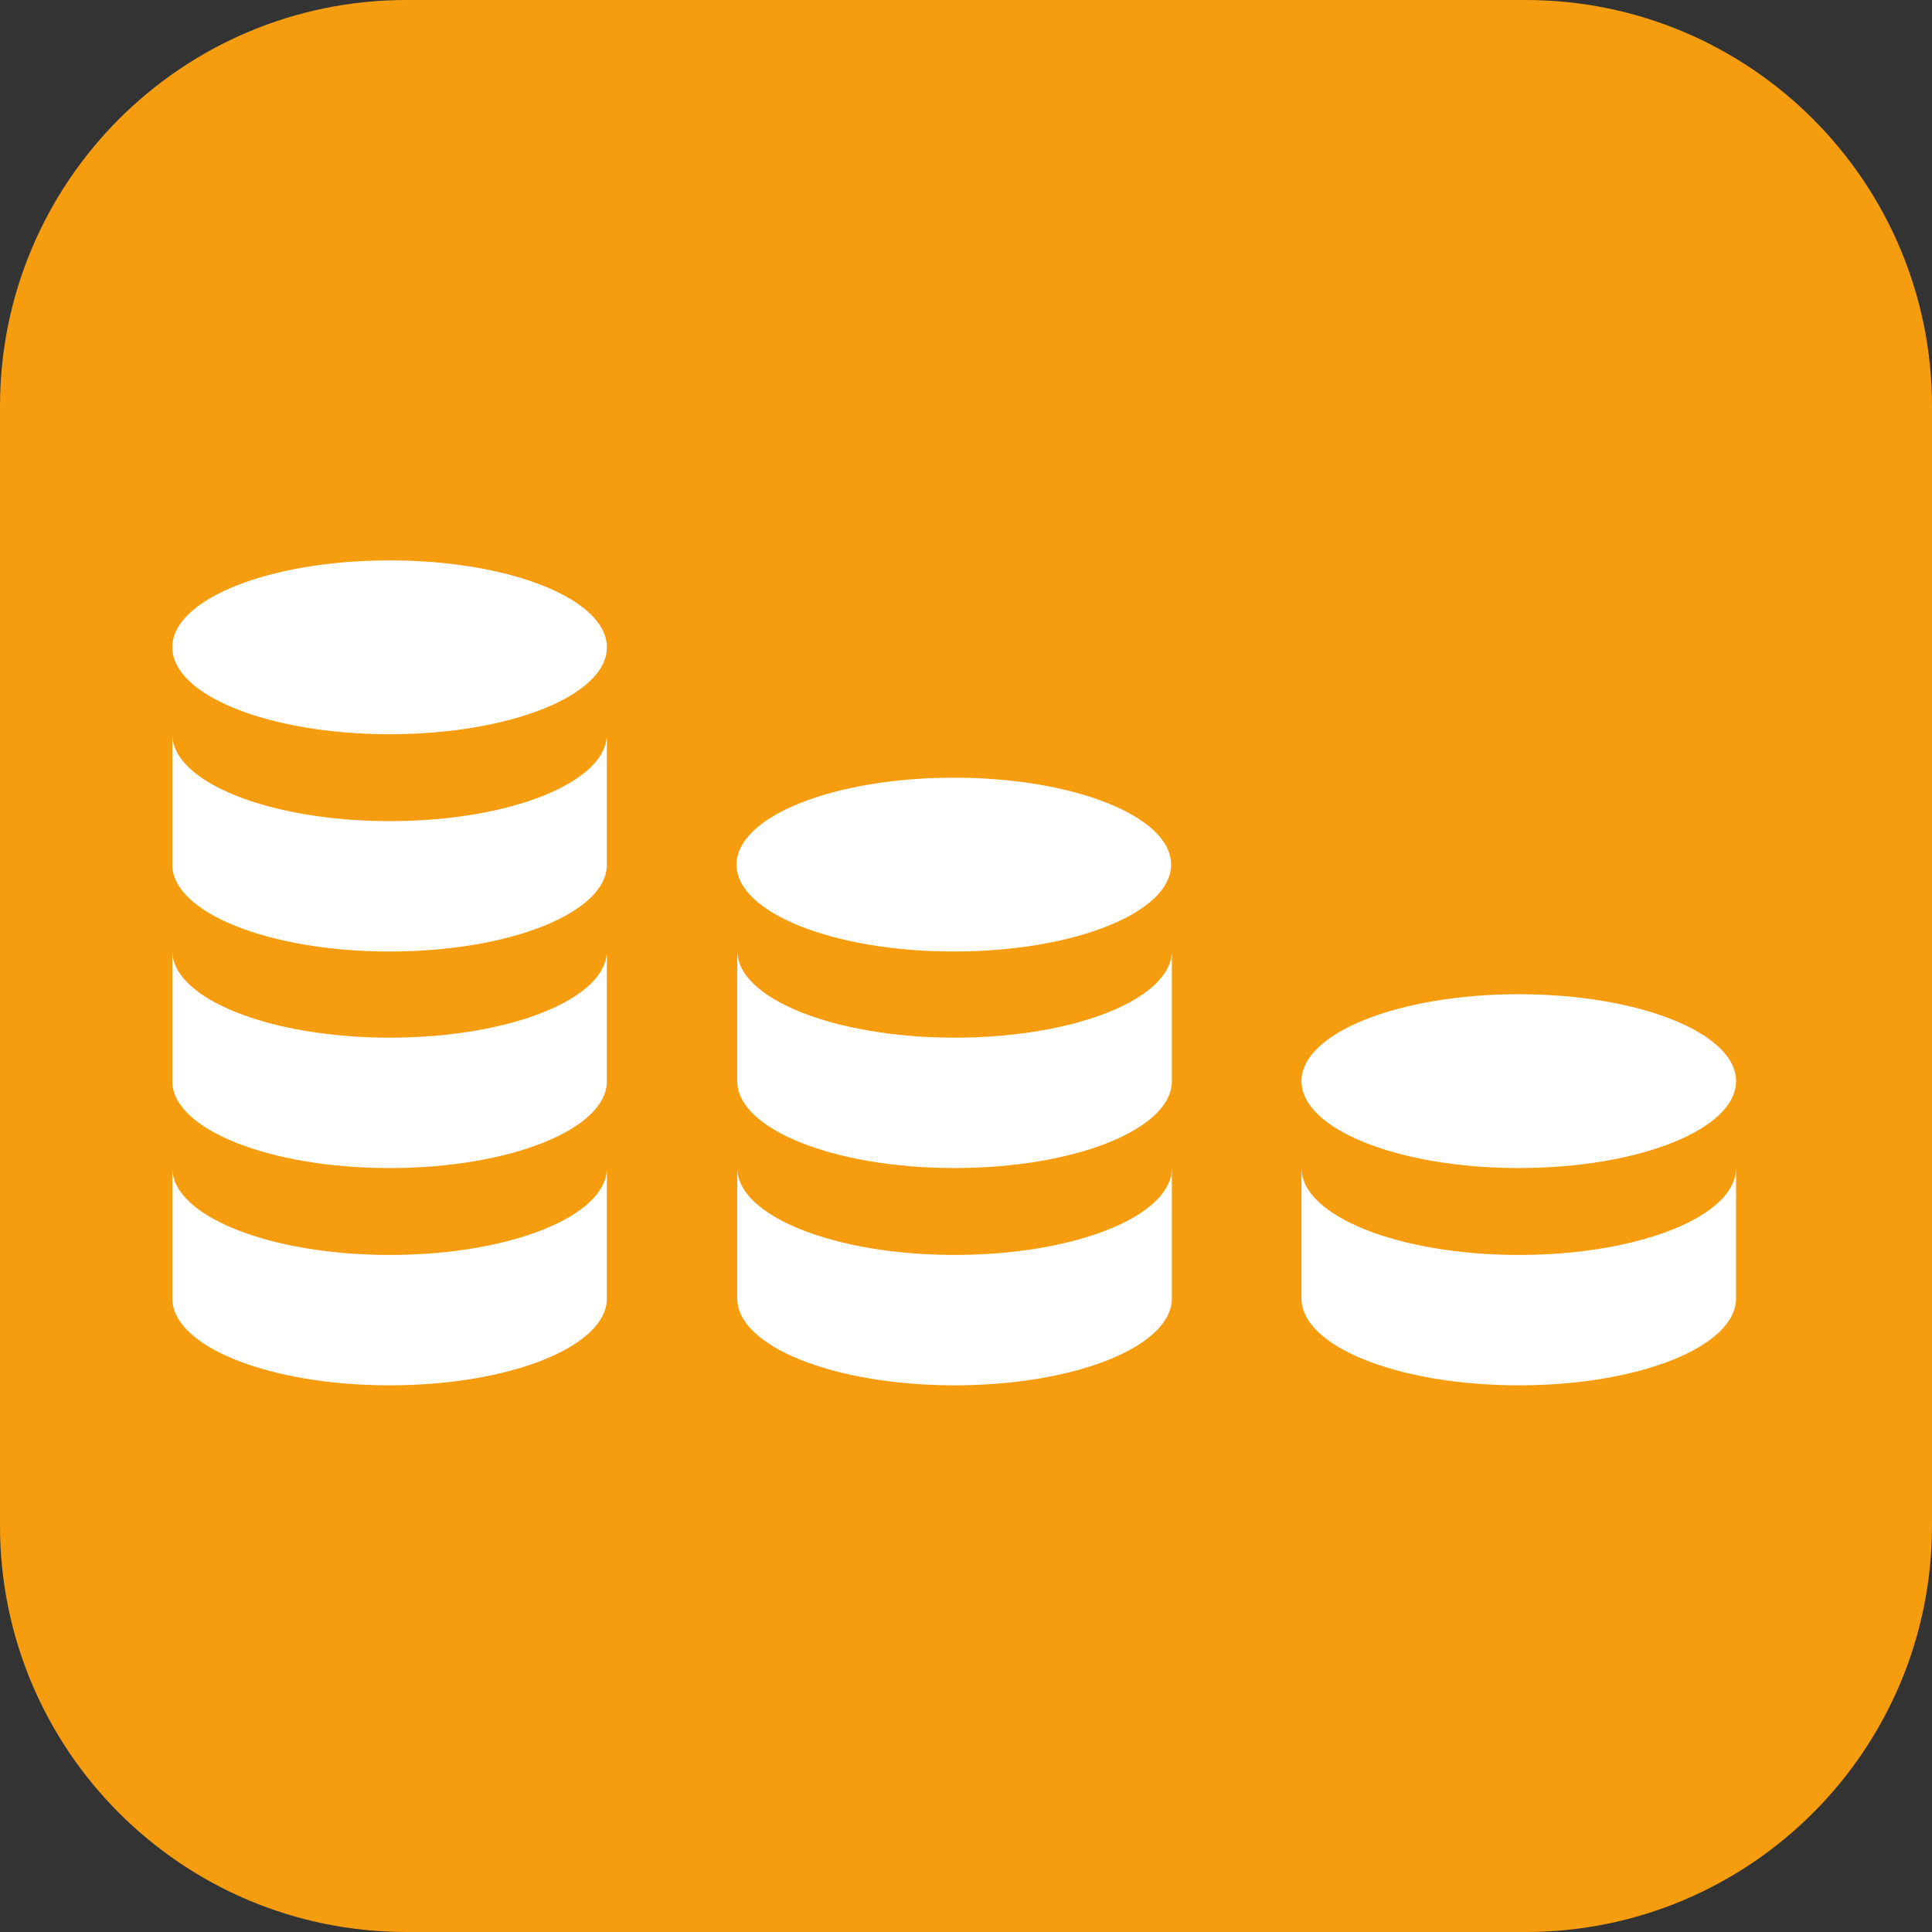 <svg width="114" height="114" viewBox="0 0 114 114" fill="none" xmlns="http://www.w3.org/2000/svg">
<rect x="0" y="0" width="114" height="114" fill="#333333" stroke="none"/>
<g clip-path="url(#clip0_2008_460)">
<path d="M90.021 0H23.979C10.736 0 0 10.736 0 23.979V90.021C0 103.264 10.736 114 23.979 114H90.021C103.264 114 114 103.264 114 90.021V23.979C114 10.736 103.264 0 90.021 0Z" fill="#F59D0F"/>
<path d="M35.81 38.195C35.81 41.029 30.097 43.324 22.989 43.324C15.881 43.324 10.167 41.029 10.167 38.195C10.167 35.361 15.881 33.066 22.989 33.066C30.097 33.066 35.81 35.361 35.81 38.195Z" fill="white"/>
<path d="M69.102 51.017C69.102 53.851 63.388 56.145 56.28 56.145C49.172 56.145 43.459 53.851 43.459 51.017C43.459 48.183 49.172 45.888 56.28 45.888C63.388 45.888 69.102 48.183 69.102 51.017Z" fill="white"/>
<path d="M102.438 63.793C102.438 66.627 96.724 68.922 89.616 68.922C82.508 68.922 76.795 66.627 76.795 63.793C76.795 60.959 82.508 58.665 89.616 58.665C96.724 58.665 102.438 60.959 102.438 63.793Z" fill="white"/>
<path d="M22.989 48.452C15.926 48.452 10.167 46.158 10.167 43.324V51.017C10.167 53.851 15.881 56.145 22.989 56.145C30.097 56.145 35.81 53.851 35.81 51.017V43.324C35.81 46.158 30.097 48.452 22.989 48.452Z" fill="white"/>
<path d="M22.989 61.229C15.926 61.229 10.167 58.935 10.167 56.101V63.794C10.167 66.628 15.881 68.922 22.989 68.922C30.097 68.922 35.81 66.628 35.81 63.794V56.101C35.81 58.935 30.097 61.229 22.989 61.229Z" fill="white"/>
<path d="M22.989 74.05C15.926 74.05 10.167 71.756 10.167 68.922V76.615C10.167 79.449 15.881 81.743 22.989 81.743C30.097 81.743 35.81 79.449 35.81 76.615V68.922C35.81 71.756 30.097 74.05 22.989 74.05Z" fill="white"/>
<path d="M56.325 61.229C49.262 61.229 43.503 58.935 43.503 56.101V63.794C43.503 66.628 49.217 68.922 56.325 68.922C63.433 68.922 69.147 66.628 69.147 63.794V56.101C69.147 58.935 63.433 61.229 56.325 61.229Z" fill="white"/>
<path d="M56.325 74.05C49.262 74.05 43.503 71.756 43.503 68.922V76.615C43.503 79.449 49.217 81.743 56.325 81.743C63.433 81.743 69.147 79.449 69.147 76.615V68.922C69.147 71.756 63.433 74.05 56.325 74.05Z" fill="white"/>
<path d="M89.616 74.05C82.553 74.05 76.795 71.756 76.795 68.922V76.615C76.795 79.449 82.508 81.743 89.616 81.743C96.724 81.743 102.438 79.449 102.438 76.615V68.922C102.438 71.756 96.724 74.05 89.616 74.05Z" fill="white"/>
</g>
<defs>
<clipPath id="clip0_2008_460">
<rect width="114" height="114" fill="white"/>
</clipPath>
</defs>
</svg>
